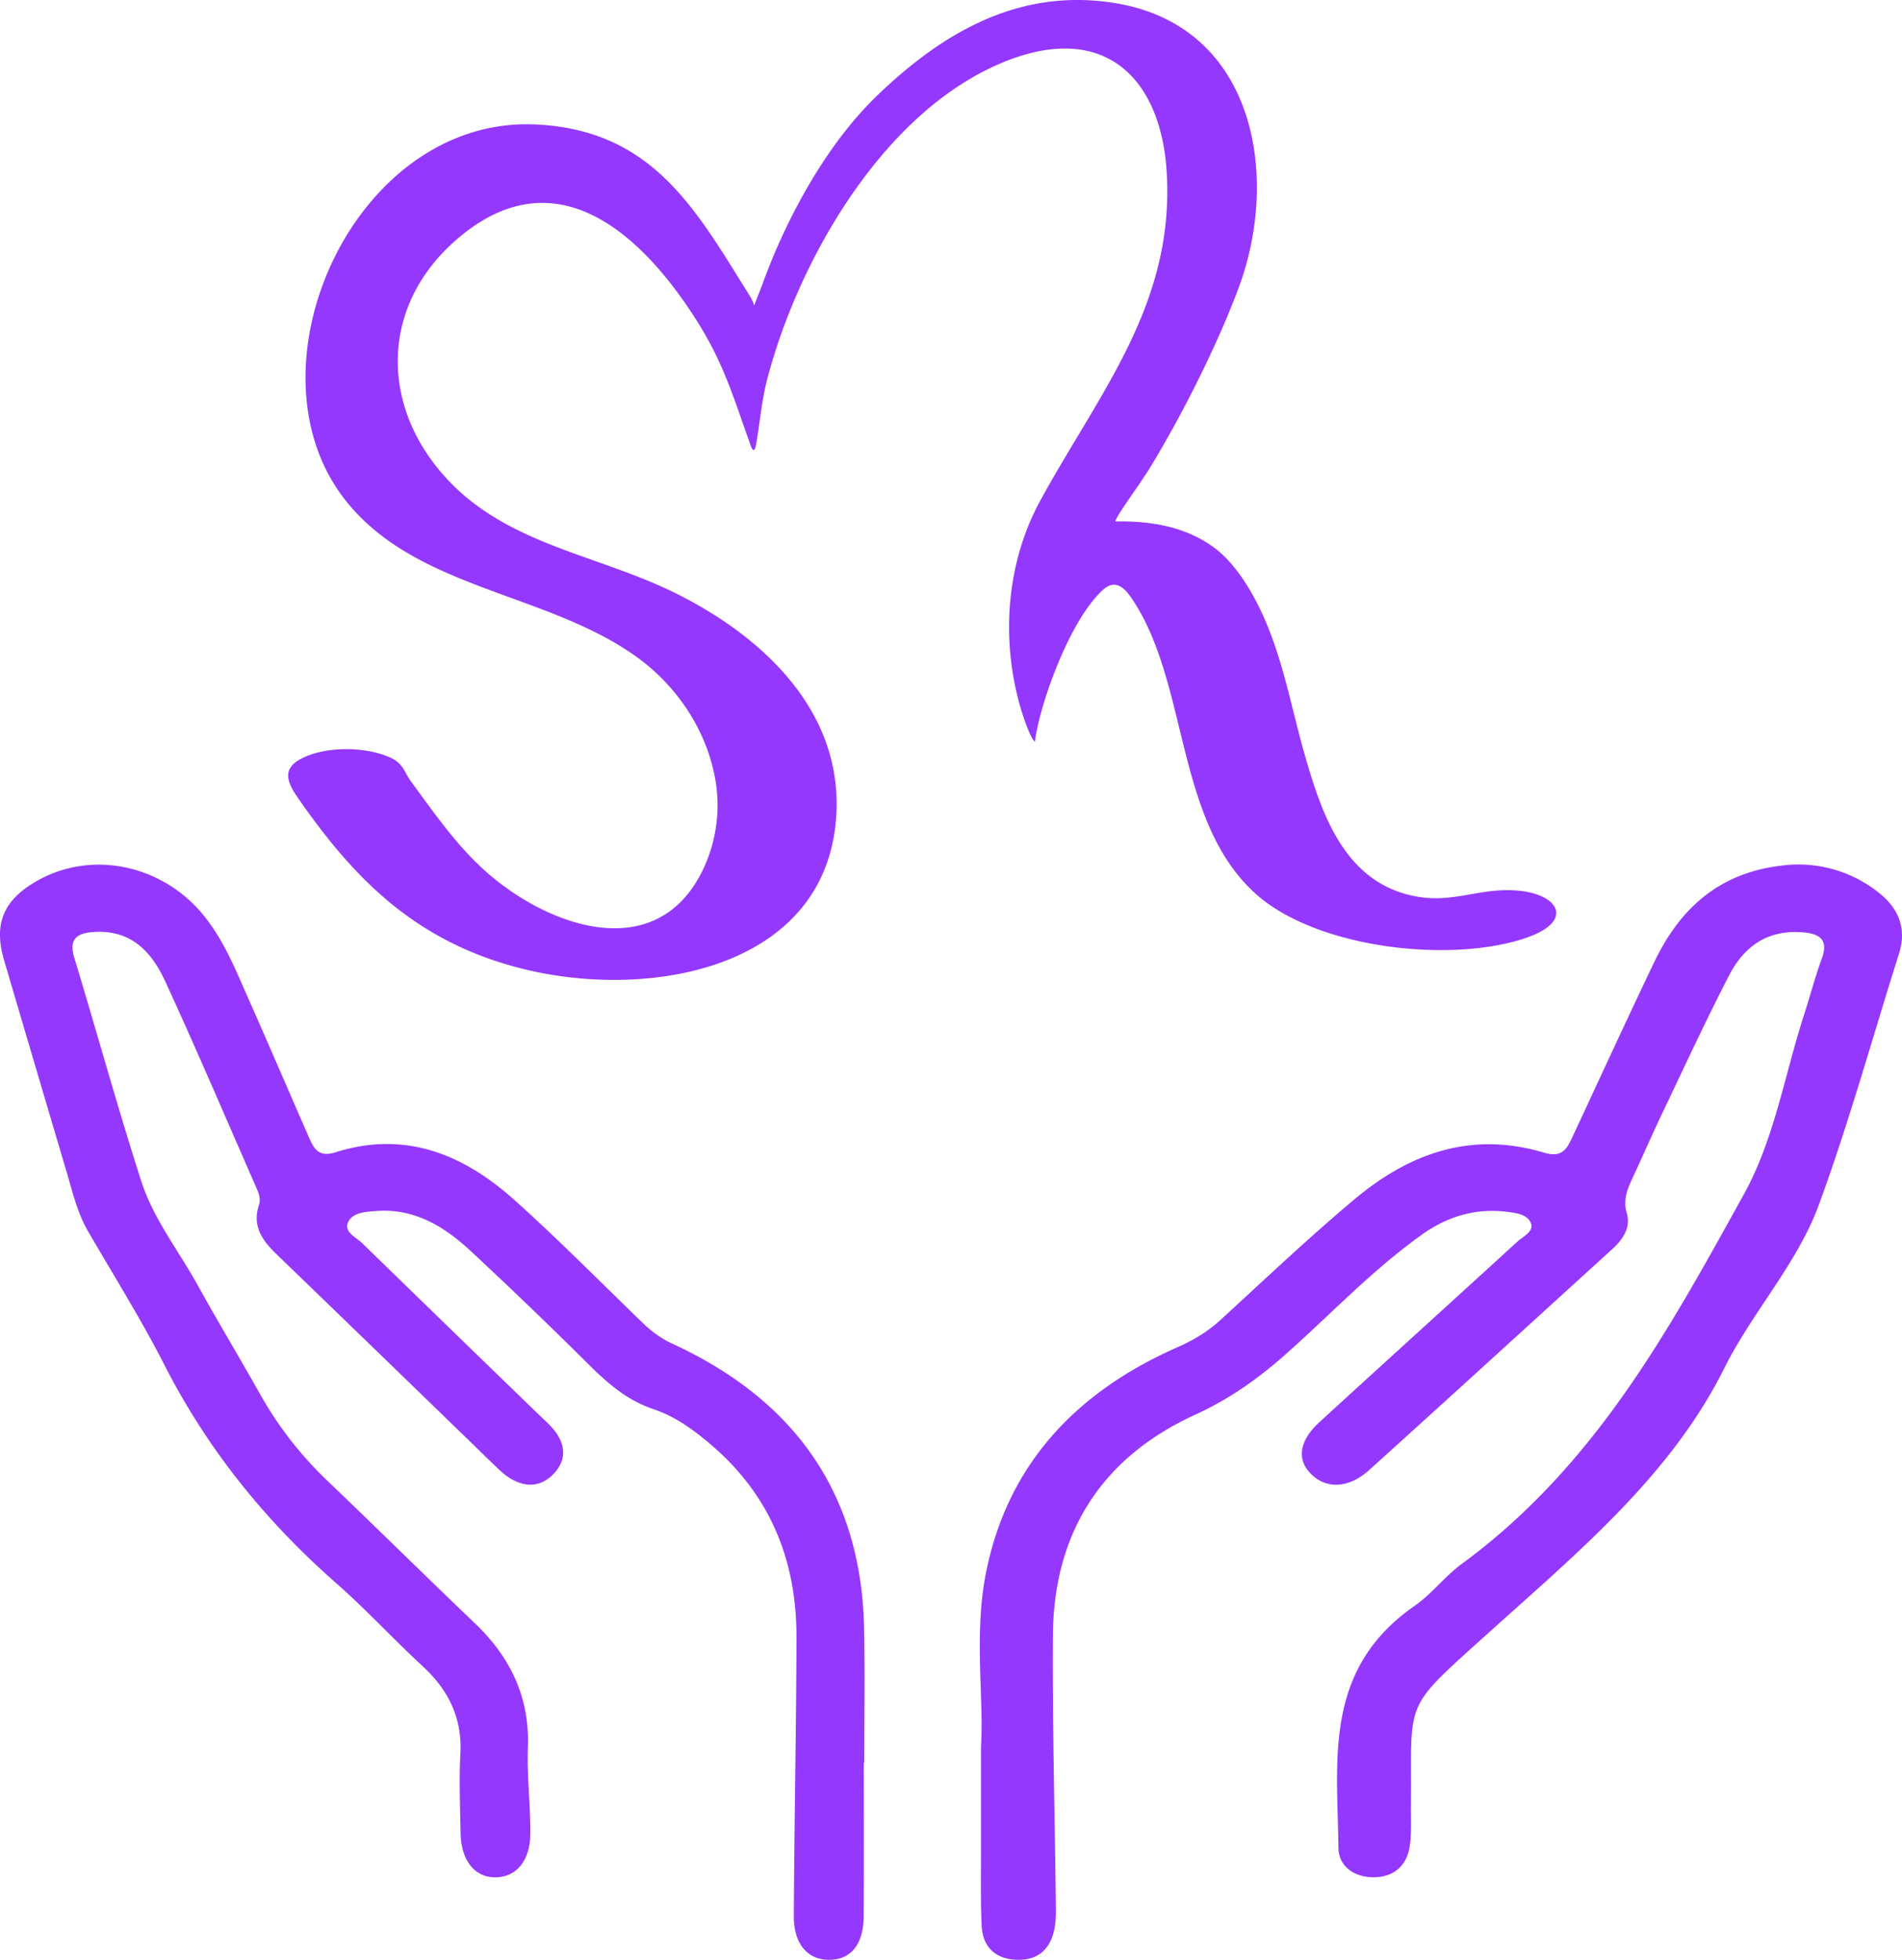 <svg xmlns="http://www.w3.org/2000/svg" width="33" height="34" fill="none"><path fill="#9438FD" d="M14.987 30.58c0 .889.004 1.777-.002 2.666-.003.49-.223.754-.602.754-.37 0-.612-.274-.61-.758.008-1.61.042-3.22.046-4.83.004-1.31-.435-2.448-1.47-3.337-.302-.26-.628-.499-1.006-.626-.453-.152-.785-.437-1.108-.756a86 86 0 0 0-2.074-1.995c-.454-.419-.972-.742-1.645-.688-.185.014-.412.026-.482.208-.061.16.147.25.253.352q1.531 1.49 3.067 2.977c.091.088.19.173.267.272.198.254.208.52-.02.755-.233.238-.508.231-.779.054-.093-.062-.175-.143-.256-.221q-1.882-1.827-3.77-3.65c-.25-.24-.422-.493-.304-.848.039-.117-.008-.22-.052-.321-.521-1.188-1.03-2.382-1.572-3.56-.23-.5-.58-.9-1.237-.86-.311.019-.439.131-.34.455.393 1.29.748 2.592 1.163 3.877.21.649.648 1.202.979 1.801.344.624.714 1.235 1.063 1.856a6.4 6.4 0 0 0 1.18 1.528c.857.818 1.698 1.652 2.557 2.47.625.595.957 1.292.926 2.157-.019.498.046.998.042 1.497-.003.48-.248.761-.612.76-.356 0-.59-.297-.598-.77-.008-.459-.027-.918-.003-1.374.032-.616-.202-1.1-.654-1.518-.509-.47-.977-.98-1.496-1.437-1.235-1.084-2.239-2.329-2.98-3.78-.406-.796-.883-1.557-1.332-2.332-.185-.32-.265-.672-.368-1.019Q.613 18.5.071 16.66c-.189-.644-.006-1.06.598-1.393.94-.517 2.143-.261 2.852.599.354.43.557.935.777 1.432.355.803.703 1.61 1.054 2.416.088.201.167.373.468.277 1.217-.385 2.228.041 3.105.827.768.688 1.49 1.422 2.231 2.137.153.148.318.269.518.36 2.14.989 3.271 2.623 3.318 4.932.016.778.003 1.555.003 2.333h-.006zM17.02 30.313c.054-.856-.125-1.944.085-3.018.36-1.827 1.504-3.122 3.328-3.924.282-.124.524-.272.742-.471.764-.7 1.514-1.412 2.31-2.081.934-.787 2.01-1.21 3.307-.821.324.097.402-.085.495-.284.471-1.009.934-2.02 1.416-3.026.426-.89 1.09-1.542 2.21-1.671a2.23 2.23 0 0 1 1.694.478c.353.282.473.633.34 1.053-.46 1.453-.865 2.923-1.39 4.356-.372 1.014-1.155 1.86-1.639 2.83-.92 1.85-2.523 3.18-4.062 4.567-1.541 1.39-1.358 1.139-1.376 3.008-.003.236.012.474-.019.707-.044.326-.253.55-.627.552-.348.001-.609-.197-.612-.51-.016-1.514-.27-3.094 1.322-4.199.3-.208.522-.51.817-.727 2.32-1.702 3.601-4.075 4.894-6.41.527-.952.706-2.062 1.04-3.1.108-.333.196-.67.316-1 .118-.326-.044-.432-.369-.45-.629-.036-1.007.293-1.246.758-.408.79-.78 1.597-1.163 2.399-.176.37-.338.744-.511 1.114-.09.193-.163.377-.098.6.075.251-.063.457-.257.633-1.403 1.276-2.802 2.555-4.21 3.826-.355.32-.737.335-1.005.075-.26-.253-.214-.583.146-.91 1.14-1.044 2.288-2.082 3.428-3.126.102-.093.295-.175.233-.327-.063-.15-.267-.174-.432-.193-.545-.063-1.027.092-1.451.394-.856.61-1.564 1.362-2.337 2.051-.48.428-.979.791-1.598 1.075-1.705.78-2.463 2.137-2.473 3.84-.01 1.54.033 3.08.05 4.62.003.153.006.308-.023.457-.06.32-.252.548-.636.542-.406-.007-.611-.241-.627-.59-.022-.471-.01-.944-.012-1.416v-1.682M26.51 16.26c-1.312.464-3.64.197-4.7-.733-1.412-1.238-1.18-3.599-2.131-5.079-.126-.197-.296-.432-.536-.22-.593.53-1.114 2.024-1.187 2.64-.082-.056-.225-.494-.27-.663-.318-1.16-.219-2.455.363-3.52 1.018-1.865 2.322-3.39 2.195-5.673-.09-1.63-1.055-2.631-2.775-1.957-2.12.83-3.607 3.437-4.152 5.502-.103.39-.127.74-.194 1.127-.04.235-.083.088-.125-.029-.287-.804-.454-1.38-.929-2.123-.965-1.51-2.476-2.875-4.195-1.334-1.235 1.108-1.277 2.756-.222 3.995 1.075 1.262 2.69 1.405 4.105 2.116 1.505.756 2.86 2.042 2.753 3.834-.162 2.7-3.32 3.227-5.526 2.643-1.772-.468-2.832-1.522-3.823-2.955-.176-.255-.274-.492.063-.668.42-.219 1.095-.214 1.525-.03.256.112.248.24.39.435.385.524.767 1.076 1.252 1.517 1.092.994 3.016 1.692 3.818-.024a2.6 2.6 0 0 0 .156-1.75c-.187-.76-.677-1.457-1.33-1.922-1.582-1.129-3.87-1.165-5.08-2.76-1.743-2.301.212-6.607 3.329-6.47 2.05.09 2.795 1.49 3.724 2.972a.7.7 0 0 1 .077.168l.133-.34q.128-.357.29-.724c.42-.944 1.005-1.9 1.72-2.586C16.362.56 17.694-.221 19.36.056c2.417.403 2.85 2.995 2.134 4.928-.366.99-.991 2.23-1.546 3.138-.044.072-.107.162-.157.24-.051.081-.466.656-.436.684.614-.01 1.219.09 1.715.458.375.278.67.782.856 1.201.341.767.475 1.557.705 2.366.294 1.03.685 2.227 1.902 2.474.678.137 1.107-.144 1.775-.096.729.052 1.014.52.203.809z"/></svg>